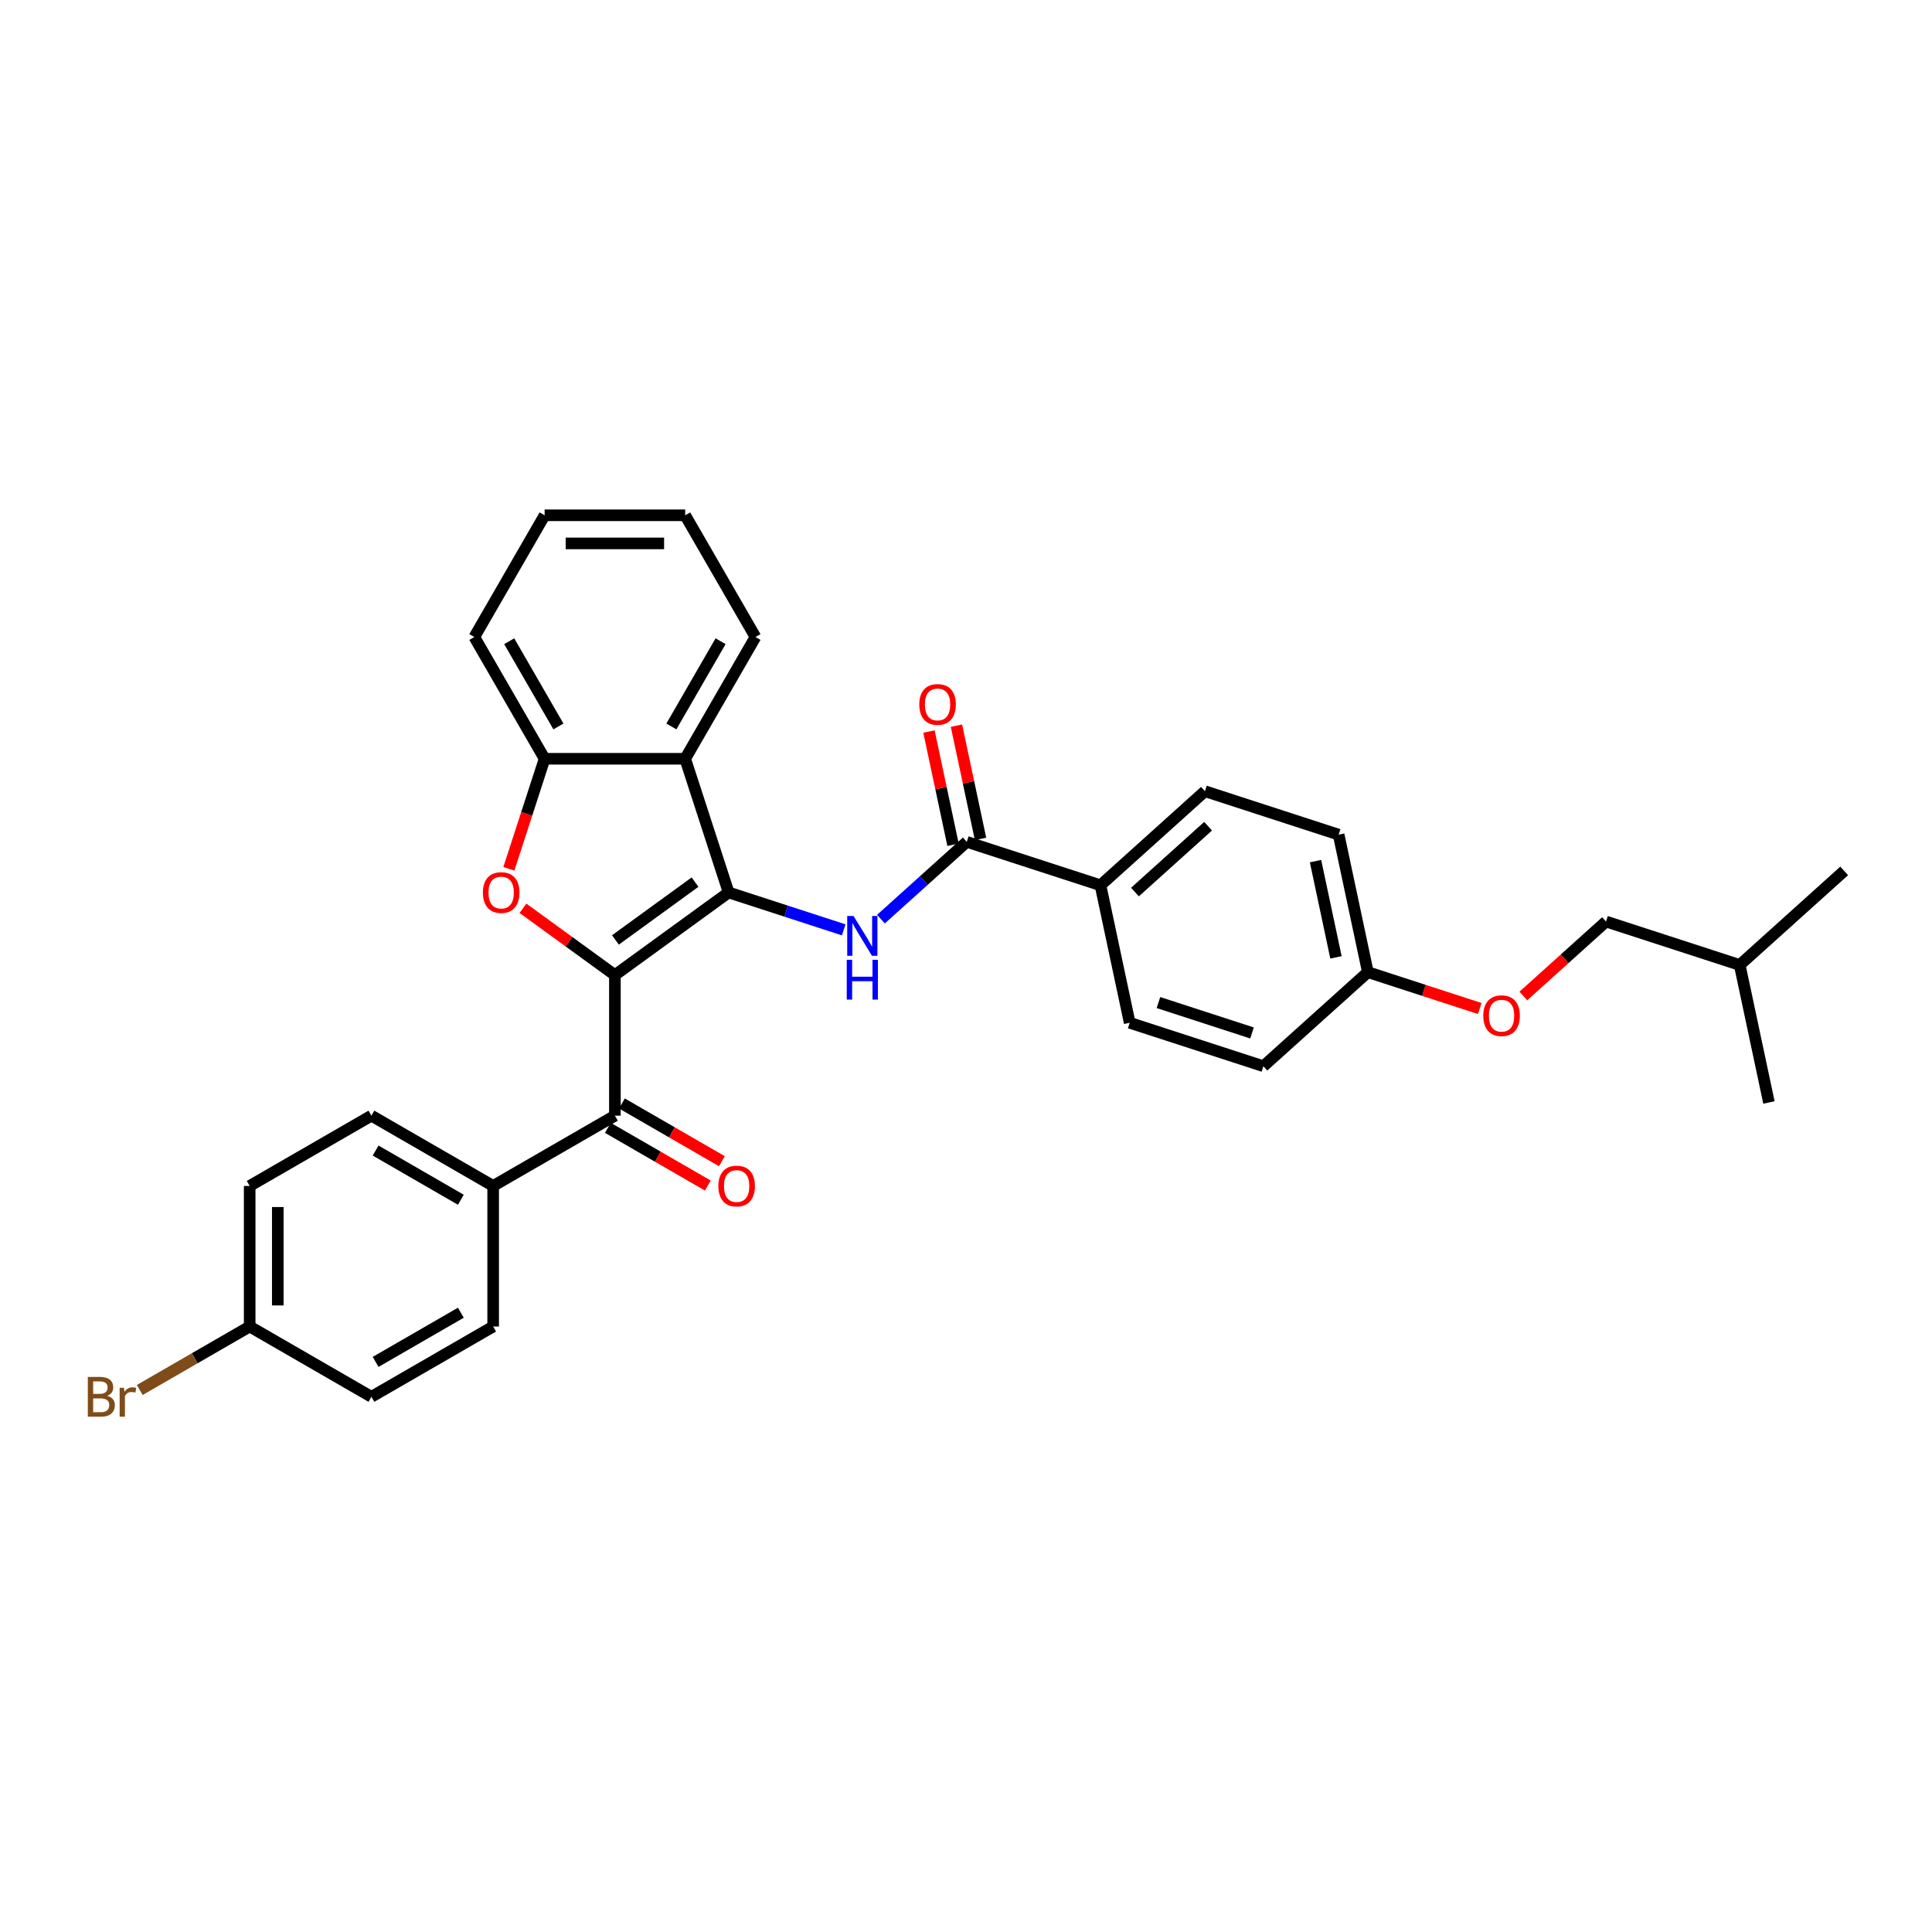 <?xml version='1.0' encoding='iso-8859-1'?>
<svg version='1.1' baseProfile='full'
              xmlns='http://www.w3.org/2000/svg'
                      xmlns:rdkit='http://www.rdkit.org/xml'
                      xmlns:xlink='http://www.w3.org/1999/xlink'
                  xml:space='preserve'
width='1000px' height='1000px' viewBox='0 0 1000 1000'>
<!-- END OF HEADER -->
<rect style='opacity:1.0;fill:#FFFFFF;stroke:none' width='1000' height='1000' x='0' y='0'> </rect>
<path class='bond-0' d='M 318.27,504.704 L 377.135,461.936' style='fill:none;fill-rule:evenodd;stroke:#000000;stroke-width:6px;stroke-linecap:butt;stroke-linejoin:miter;stroke-opacity:1' />
<path class='bond-0' d='M 318.546,486.516 L 359.751,456.578' style='fill:none;fill-rule:evenodd;stroke:#000000;stroke-width:6px;stroke-linecap:butt;stroke-linejoin:miter;stroke-opacity:1' />
<path class='bond-1' d='M 318.27,504.704 L 294.477,487.417' style='fill:none;fill-rule:evenodd;stroke:#000000;stroke-width:6px;stroke-linecap:butt;stroke-linejoin:miter;stroke-opacity:1' />
<path class='bond-1' d='M 294.477,487.417 L 270.684,470.13' style='fill:none;fill-rule:evenodd;stroke:#FF0000;stroke-width:6px;stroke-linecap:butt;stroke-linejoin:miter;stroke-opacity:1' />
<path class='bond-4' d='M 318.27,504.704 L 318.27,577.464' style='fill:none;fill-rule:evenodd;stroke:#000000;stroke-width:6px;stroke-linecap:butt;stroke-linejoin:miter;stroke-opacity:1' />
<path class='bond-2' d='M 377.135,461.936 L 406.918,471.613' style='fill:none;fill-rule:evenodd;stroke:#000000;stroke-width:6px;stroke-linecap:butt;stroke-linejoin:miter;stroke-opacity:1' />
<path class='bond-2' d='M 406.918,471.613 L 436.7,481.29' style='fill:none;fill-rule:evenodd;stroke:#0000FF;stroke-width:6px;stroke-linecap:butt;stroke-linejoin:miter;stroke-opacity:1' />
<path class='bond-3' d='M 377.135,461.936 L 354.65,392.737' style='fill:none;fill-rule:evenodd;stroke:#000000;stroke-width:6px;stroke-linecap:butt;stroke-linejoin:miter;stroke-opacity:1' />
<path class='bond-6' d='M 263.382,449.698 L 272.636,421.217' style='fill:none;fill-rule:evenodd;stroke:#FF0000;stroke-width:6px;stroke-linecap:butt;stroke-linejoin:miter;stroke-opacity:1' />
<path class='bond-6' d='M 272.636,421.217 L 281.89,392.737' style='fill:none;fill-rule:evenodd;stroke:#000000;stroke-width:6px;stroke-linecap:butt;stroke-linejoin:miter;stroke-opacity:1' />
<path class='bond-5' d='M 455.967,475.746 L 478.187,455.74' style='fill:none;fill-rule:evenodd;stroke:#0000FF;stroke-width:6px;stroke-linecap:butt;stroke-linejoin:miter;stroke-opacity:1' />
<path class='bond-5' d='M 478.187,455.74 L 500.406,435.734' style='fill:none;fill-rule:evenodd;stroke:#000000;stroke-width:6px;stroke-linecap:butt;stroke-linejoin:miter;stroke-opacity:1' />
<path class='bond-23' d='M 354.65,392.737 L 391.031,329.724' style='fill:none;fill-rule:evenodd;stroke:#000000;stroke-width:6px;stroke-linecap:butt;stroke-linejoin:miter;stroke-opacity:1' />
<path class='bond-23' d='M 347.505,376.009 L 372.971,331.9' style='fill:none;fill-rule:evenodd;stroke:#000000;stroke-width:6px;stroke-linecap:butt;stroke-linejoin:miter;stroke-opacity:1' />
<path class='bond-31' d='M 354.65,392.737 L 281.89,392.737' style='fill:none;fill-rule:evenodd;stroke:#000000;stroke-width:6px;stroke-linecap:butt;stroke-linejoin:miter;stroke-opacity:1' />
<path class='bond-7' d='M 318.27,577.464 L 255.258,613.844' style='fill:none;fill-rule:evenodd;stroke:#000000;stroke-width:6px;stroke-linecap:butt;stroke-linejoin:miter;stroke-opacity:1' />
<path class='bond-9' d='M 314.632,583.765 L 340.499,598.7' style='fill:none;fill-rule:evenodd;stroke:#000000;stroke-width:6px;stroke-linecap:butt;stroke-linejoin:miter;stroke-opacity:1' />
<path class='bond-9' d='M 340.499,598.7 L 366.367,613.634' style='fill:none;fill-rule:evenodd;stroke:#FF0000;stroke-width:6px;stroke-linecap:butt;stroke-linejoin:miter;stroke-opacity:1' />
<path class='bond-9' d='M 321.908,571.163 L 347.775,586.097' style='fill:none;fill-rule:evenodd;stroke:#000000;stroke-width:6px;stroke-linecap:butt;stroke-linejoin:miter;stroke-opacity:1' />
<path class='bond-9' d='M 347.775,586.097 L 373.643,601.032' style='fill:none;fill-rule:evenodd;stroke:#FF0000;stroke-width:6px;stroke-linecap:butt;stroke-linejoin:miter;stroke-opacity:1' />
<path class='bond-8' d='M 500.406,435.734 L 569.605,458.218' style='fill:none;fill-rule:evenodd;stroke:#000000;stroke-width:6px;stroke-linecap:butt;stroke-linejoin:miter;stroke-opacity:1' />
<path class='bond-10' d='M 507.523,434.221 L 501.293,404.915' style='fill:none;fill-rule:evenodd;stroke:#000000;stroke-width:6px;stroke-linecap:butt;stroke-linejoin:miter;stroke-opacity:1' />
<path class='bond-10' d='M 501.293,404.915 L 495.064,375.609' style='fill:none;fill-rule:evenodd;stroke:#FF0000;stroke-width:6px;stroke-linecap:butt;stroke-linejoin:miter;stroke-opacity:1' />
<path class='bond-10' d='M 493.289,437.247 L 487.059,407.941' style='fill:none;fill-rule:evenodd;stroke:#000000;stroke-width:6px;stroke-linecap:butt;stroke-linejoin:miter;stroke-opacity:1' />
<path class='bond-10' d='M 487.059,407.941 L 480.83,378.635' style='fill:none;fill-rule:evenodd;stroke:#FF0000;stroke-width:6px;stroke-linecap:butt;stroke-linejoin:miter;stroke-opacity:1' />
<path class='bond-25' d='M 281.89,392.737 L 245.51,329.724' style='fill:none;fill-rule:evenodd;stroke:#000000;stroke-width:6px;stroke-linecap:butt;stroke-linejoin:miter;stroke-opacity:1' />
<path class='bond-25' d='M 289.035,376.009 L 263.569,331.9' style='fill:none;fill-rule:evenodd;stroke:#000000;stroke-width:6px;stroke-linecap:butt;stroke-linejoin:miter;stroke-opacity:1' />
<path class='bond-13' d='M 255.258,613.844 L 192.245,577.464' style='fill:none;fill-rule:evenodd;stroke:#000000;stroke-width:6px;stroke-linecap:butt;stroke-linejoin:miter;stroke-opacity:1' />
<path class='bond-13' d='M 238.53,620.99 L 194.421,595.524' style='fill:none;fill-rule:evenodd;stroke:#000000;stroke-width:6px;stroke-linecap:butt;stroke-linejoin:miter;stroke-opacity:1' />
<path class='bond-14' d='M 255.258,613.844 L 255.258,686.605' style='fill:none;fill-rule:evenodd;stroke:#000000;stroke-width:6px;stroke-linecap:butt;stroke-linejoin:miter;stroke-opacity:1' />
<path class='bond-11' d='M 569.605,458.218 L 623.676,409.532' style='fill:none;fill-rule:evenodd;stroke:#000000;stroke-width:6px;stroke-linecap:butt;stroke-linejoin:miter;stroke-opacity:1' />
<path class='bond-11' d='M 587.453,461.73 L 625.303,427.649' style='fill:none;fill-rule:evenodd;stroke:#000000;stroke-width:6px;stroke-linecap:butt;stroke-linejoin:miter;stroke-opacity:1' />
<path class='bond-12' d='M 569.605,458.218 L 584.733,529.389' style='fill:none;fill-rule:evenodd;stroke:#000000;stroke-width:6px;stroke-linecap:butt;stroke-linejoin:miter;stroke-opacity:1' />
<path class='bond-18' d='M 623.676,409.532 L 692.876,432.016' style='fill:none;fill-rule:evenodd;stroke:#000000;stroke-width:6px;stroke-linecap:butt;stroke-linejoin:miter;stroke-opacity:1' />
<path class='bond-19' d='M 584.733,529.389 L 653.932,551.873' style='fill:none;fill-rule:evenodd;stroke:#000000;stroke-width:6px;stroke-linecap:butt;stroke-linejoin:miter;stroke-opacity:1' />
<path class='bond-19' d='M 599.609,518.922 L 648.049,534.661' style='fill:none;fill-rule:evenodd;stroke:#000000;stroke-width:6px;stroke-linecap:butt;stroke-linejoin:miter;stroke-opacity:1' />
<path class='bond-21' d='M 192.245,577.464 L 129.233,613.844' style='fill:none;fill-rule:evenodd;stroke:#000000;stroke-width:6px;stroke-linecap:butt;stroke-linejoin:miter;stroke-opacity:1' />
<path class='bond-20' d='M 255.258,686.605 L 192.245,722.985' style='fill:none;fill-rule:evenodd;stroke:#000000;stroke-width:6px;stroke-linecap:butt;stroke-linejoin:miter;stroke-opacity:1' />
<path class='bond-20' d='M 238.53,679.459 L 194.421,704.926' style='fill:none;fill-rule:evenodd;stroke:#000000;stroke-width:6px;stroke-linecap:butt;stroke-linejoin:miter;stroke-opacity:1' />
<path class='bond-15' d='M 765.925,522.007 L 736.964,512.597' style='fill:none;fill-rule:evenodd;stroke:#FF0000;stroke-width:6px;stroke-linecap:butt;stroke-linejoin:miter;stroke-opacity:1' />
<path class='bond-15' d='M 736.964,512.597 L 708.004,503.187' style='fill:none;fill-rule:evenodd;stroke:#000000;stroke-width:6px;stroke-linecap:butt;stroke-linejoin:miter;stroke-opacity:1' />
<path class='bond-24' d='M 788.481,515.516 L 809.878,496.251' style='fill:none;fill-rule:evenodd;stroke:#FF0000;stroke-width:6px;stroke-linecap:butt;stroke-linejoin:miter;stroke-opacity:1' />
<path class='bond-24' d='M 809.878,496.251 L 831.275,476.985' style='fill:none;fill-rule:evenodd;stroke:#000000;stroke-width:6px;stroke-linecap:butt;stroke-linejoin:miter;stroke-opacity:1' />
<path class='bond-16' d='M 708.004,503.187 L 653.932,551.873' style='fill:none;fill-rule:evenodd;stroke:#000000;stroke-width:6px;stroke-linecap:butt;stroke-linejoin:miter;stroke-opacity:1' />
<path class='bond-34' d='M 708.004,503.187 L 692.876,432.016' style='fill:none;fill-rule:evenodd;stroke:#000000;stroke-width:6px;stroke-linecap:butt;stroke-linejoin:miter;stroke-opacity:1' />
<path class='bond-34' d='M 691.5,495.537 L 680.911,445.717' style='fill:none;fill-rule:evenodd;stroke:#000000;stroke-width:6px;stroke-linecap:butt;stroke-linejoin:miter;stroke-opacity:1' />
<path class='bond-17' d='M 129.233,686.605 L 192.245,722.985' style='fill:none;fill-rule:evenodd;stroke:#000000;stroke-width:6px;stroke-linecap:butt;stroke-linejoin:miter;stroke-opacity:1' />
<path class='bond-22' d='M 129.233,686.605 L 100.783,703.031' style='fill:none;fill-rule:evenodd;stroke:#000000;stroke-width:6px;stroke-linecap:butt;stroke-linejoin:miter;stroke-opacity:1' />
<path class='bond-22' d='M 100.783,703.031 L 72.332,719.456' style='fill:none;fill-rule:evenodd;stroke:#7F4C19;stroke-width:6px;stroke-linecap:butt;stroke-linejoin:miter;stroke-opacity:1' />
<path class='bond-32' d='M 129.233,686.605 L 129.233,613.844' style='fill:none;fill-rule:evenodd;stroke:#000000;stroke-width:6px;stroke-linecap:butt;stroke-linejoin:miter;stroke-opacity:1' />
<path class='bond-32' d='M 143.785,675.691 L 143.785,624.759' style='fill:none;fill-rule:evenodd;stroke:#000000;stroke-width:6px;stroke-linecap:butt;stroke-linejoin:miter;stroke-opacity:1' />
<path class='bond-27' d='M 391.031,329.724 L 354.65,266.712' style='fill:none;fill-rule:evenodd;stroke:#000000;stroke-width:6px;stroke-linecap:butt;stroke-linejoin:miter;stroke-opacity:1' />
<path class='bond-26' d='M 831.275,476.985 L 900.474,499.469' style='fill:none;fill-rule:evenodd;stroke:#000000;stroke-width:6px;stroke-linecap:butt;stroke-linejoin:miter;stroke-opacity:1' />
<path class='bond-30' d='M 245.51,329.724 L 281.89,266.712' style='fill:none;fill-rule:evenodd;stroke:#000000;stroke-width:6px;stroke-linecap:butt;stroke-linejoin:miter;stroke-opacity:1' />
<path class='bond-28' d='M 900.474,499.469 L 954.545,450.783' style='fill:none;fill-rule:evenodd;stroke:#000000;stroke-width:6px;stroke-linecap:butt;stroke-linejoin:miter;stroke-opacity:1' />
<path class='bond-29' d='M 900.474,499.469 L 915.602,570.639' style='fill:none;fill-rule:evenodd;stroke:#000000;stroke-width:6px;stroke-linecap:butt;stroke-linejoin:miter;stroke-opacity:1' />
<path class='bond-33' d='M 354.65,266.712 L 281.89,266.712' style='fill:none;fill-rule:evenodd;stroke:#000000;stroke-width:6px;stroke-linecap:butt;stroke-linejoin:miter;stroke-opacity:1' />
<path class='bond-33' d='M 343.736,281.264 L 292.804,281.264' style='fill:none;fill-rule:evenodd;stroke:#000000;stroke-width:6px;stroke-linecap:butt;stroke-linejoin:miter;stroke-opacity:1' />
<path  class='atom-2' d='M 249.947 461.994
Q 249.947 457.047, 252.392 454.282
Q 254.836 451.517, 259.406 451.517
Q 263.975 451.517, 266.42 454.282
Q 268.865 457.047, 268.865 461.994
Q 268.865 467, 266.391 469.852
Q 263.917 472.676, 259.406 472.676
Q 254.865 472.676, 252.392 469.852
Q 249.947 467.029, 249.947 461.994
M 259.406 470.347
Q 262.549 470.347, 264.237 468.252
Q 265.954 466.127, 265.954 461.994
Q 265.954 457.949, 264.237 455.912
Q 262.549 453.845, 259.406 453.845
Q 256.262 453.845, 254.545 455.882
Q 252.857 457.92, 252.857 461.994
Q 252.857 466.156, 254.545 468.252
Q 256.262 470.347, 259.406 470.347
' fill='#FF0000'/>
<path  class='atom-3' d='M 441.779 474.117
L 448.531 485.032
Q 449.201 486.108, 450.278 488.058
Q 451.354 490.008, 451.413 490.125
L 451.413 474.117
L 454.148 474.117
L 454.148 494.723
L 451.325 494.723
L 444.078 482.791
Q 443.234 481.394, 442.332 479.793
Q 441.459 478.192, 441.197 477.697
L 441.197 494.723
L 438.519 494.723
L 438.519 474.117
L 441.779 474.117
' fill='#0000FF'/>
<path  class='atom-3' d='M 438.272 496.784
L 441.066 496.784
L 441.066 505.544
L 451.602 505.544
L 451.602 496.784
L 454.396 496.784
L 454.396 517.39
L 451.602 517.39
L 451.602 507.873
L 441.066 507.873
L 441.066 517.39
L 438.272 517.39
L 438.272 496.784
' fill='#0000FF'/>
<path  class='atom-10' d='M 371.824 613.903
Q 371.824 608.955, 374.268 606.19
Q 376.713 603.425, 381.283 603.425
Q 385.852 603.425, 388.297 606.19
Q 390.741 608.955, 390.741 613.903
Q 390.741 618.909, 388.268 621.761
Q 385.794 624.584, 381.283 624.584
Q 376.742 624.584, 374.268 621.761
Q 371.824 618.938, 371.824 613.903
M 381.283 622.256
Q 384.426 622.256, 386.114 620.16
Q 387.831 618.035, 387.831 613.903
Q 387.831 609.857, 386.114 607.82
Q 384.426 605.753, 381.283 605.753
Q 378.139 605.753, 376.422 607.791
Q 374.734 609.828, 374.734 613.903
Q 374.734 618.065, 376.422 620.16
Q 378.139 622.256, 381.283 622.256
' fill='#FF0000'/>
<path  class='atom-11' d='M 475.819 364.622
Q 475.819 359.674, 478.264 356.909
Q 480.708 354.144, 485.278 354.144
Q 489.847 354.144, 492.292 356.909
Q 494.737 359.674, 494.737 364.622
Q 494.737 369.628, 492.263 372.48
Q 489.789 375.303, 485.278 375.303
Q 480.738 375.303, 478.264 372.48
Q 475.819 369.657, 475.819 364.622
M 485.278 372.975
Q 488.421 372.975, 490.109 370.879
Q 491.826 368.755, 491.826 364.622
Q 491.826 360.576, 490.109 358.539
Q 488.421 356.473, 485.278 356.473
Q 482.135 356.473, 480.417 358.51
Q 478.729 360.547, 478.729 364.622
Q 478.729 368.784, 480.417 370.879
Q 482.135 372.975, 485.278 372.975
' fill='#FF0000'/>
<path  class='atom-16' d='M 767.744 525.729
Q 767.744 520.782, 770.189 518.017
Q 772.634 515.252, 777.203 515.252
Q 781.772 515.252, 784.217 518.017
Q 786.662 520.782, 786.662 525.729
Q 786.662 530.735, 784.188 533.587
Q 781.714 536.41, 777.203 536.41
Q 772.663 536.41, 770.189 533.587
Q 767.744 530.764, 767.744 525.729
M 777.203 534.082
Q 780.346 534.082, 782.034 531.987
Q 783.751 529.862, 783.751 525.729
Q 783.751 521.684, 782.034 519.646
Q 780.346 517.58, 777.203 517.58
Q 774.06 517.58, 772.343 519.617
Q 770.654 521.655, 770.654 525.729
Q 770.654 529.891, 772.343 531.987
Q 774.06 534.082, 777.203 534.082
' fill='#FF0000'/>
<path  class='atom-23' d='M 55.466 722.461
Q 57.446 723.014, 58.435 724.237
Q 59.454 725.43, 59.454 727.205
Q 59.454 730.058, 57.62 731.687
Q 55.816 733.288, 52.381 733.288
L 45.455 733.288
L 45.455 712.682
L 51.537 712.682
Q 55.059 712.682, 56.834 714.108
Q 58.61 715.535, 58.61 718.154
Q 58.61 721.268, 55.466 722.461
M 48.219 715.011
L 48.219 721.472
L 51.537 721.472
Q 53.575 721.472, 54.622 720.657
Q 55.699 719.813, 55.699 718.154
Q 55.699 715.011, 51.537 715.011
L 48.219 715.011
M 52.381 730.96
Q 54.389 730.96, 55.466 729.999
Q 56.543 729.039, 56.543 727.205
Q 56.543 725.517, 55.35 724.673
Q 54.186 723.8, 51.945 723.8
L 48.219 723.8
L 48.219 730.96
L 52.381 730.96
' fill='#7F4C19'/>
<path  class='atom-23' d='M 64.139 718.329
L 64.46 720.395
Q 66.031 718.067, 68.592 718.067
Q 69.407 718.067, 70.513 718.358
L 70.077 720.802
Q 68.825 720.511, 68.127 720.511
Q 66.904 720.511, 66.089 721.006
Q 65.304 721.472, 64.663 722.607
L 64.663 733.288
L 61.928 733.288
L 61.928 718.329
L 64.139 718.329
' fill='#7F4C19'/>
</svg>
